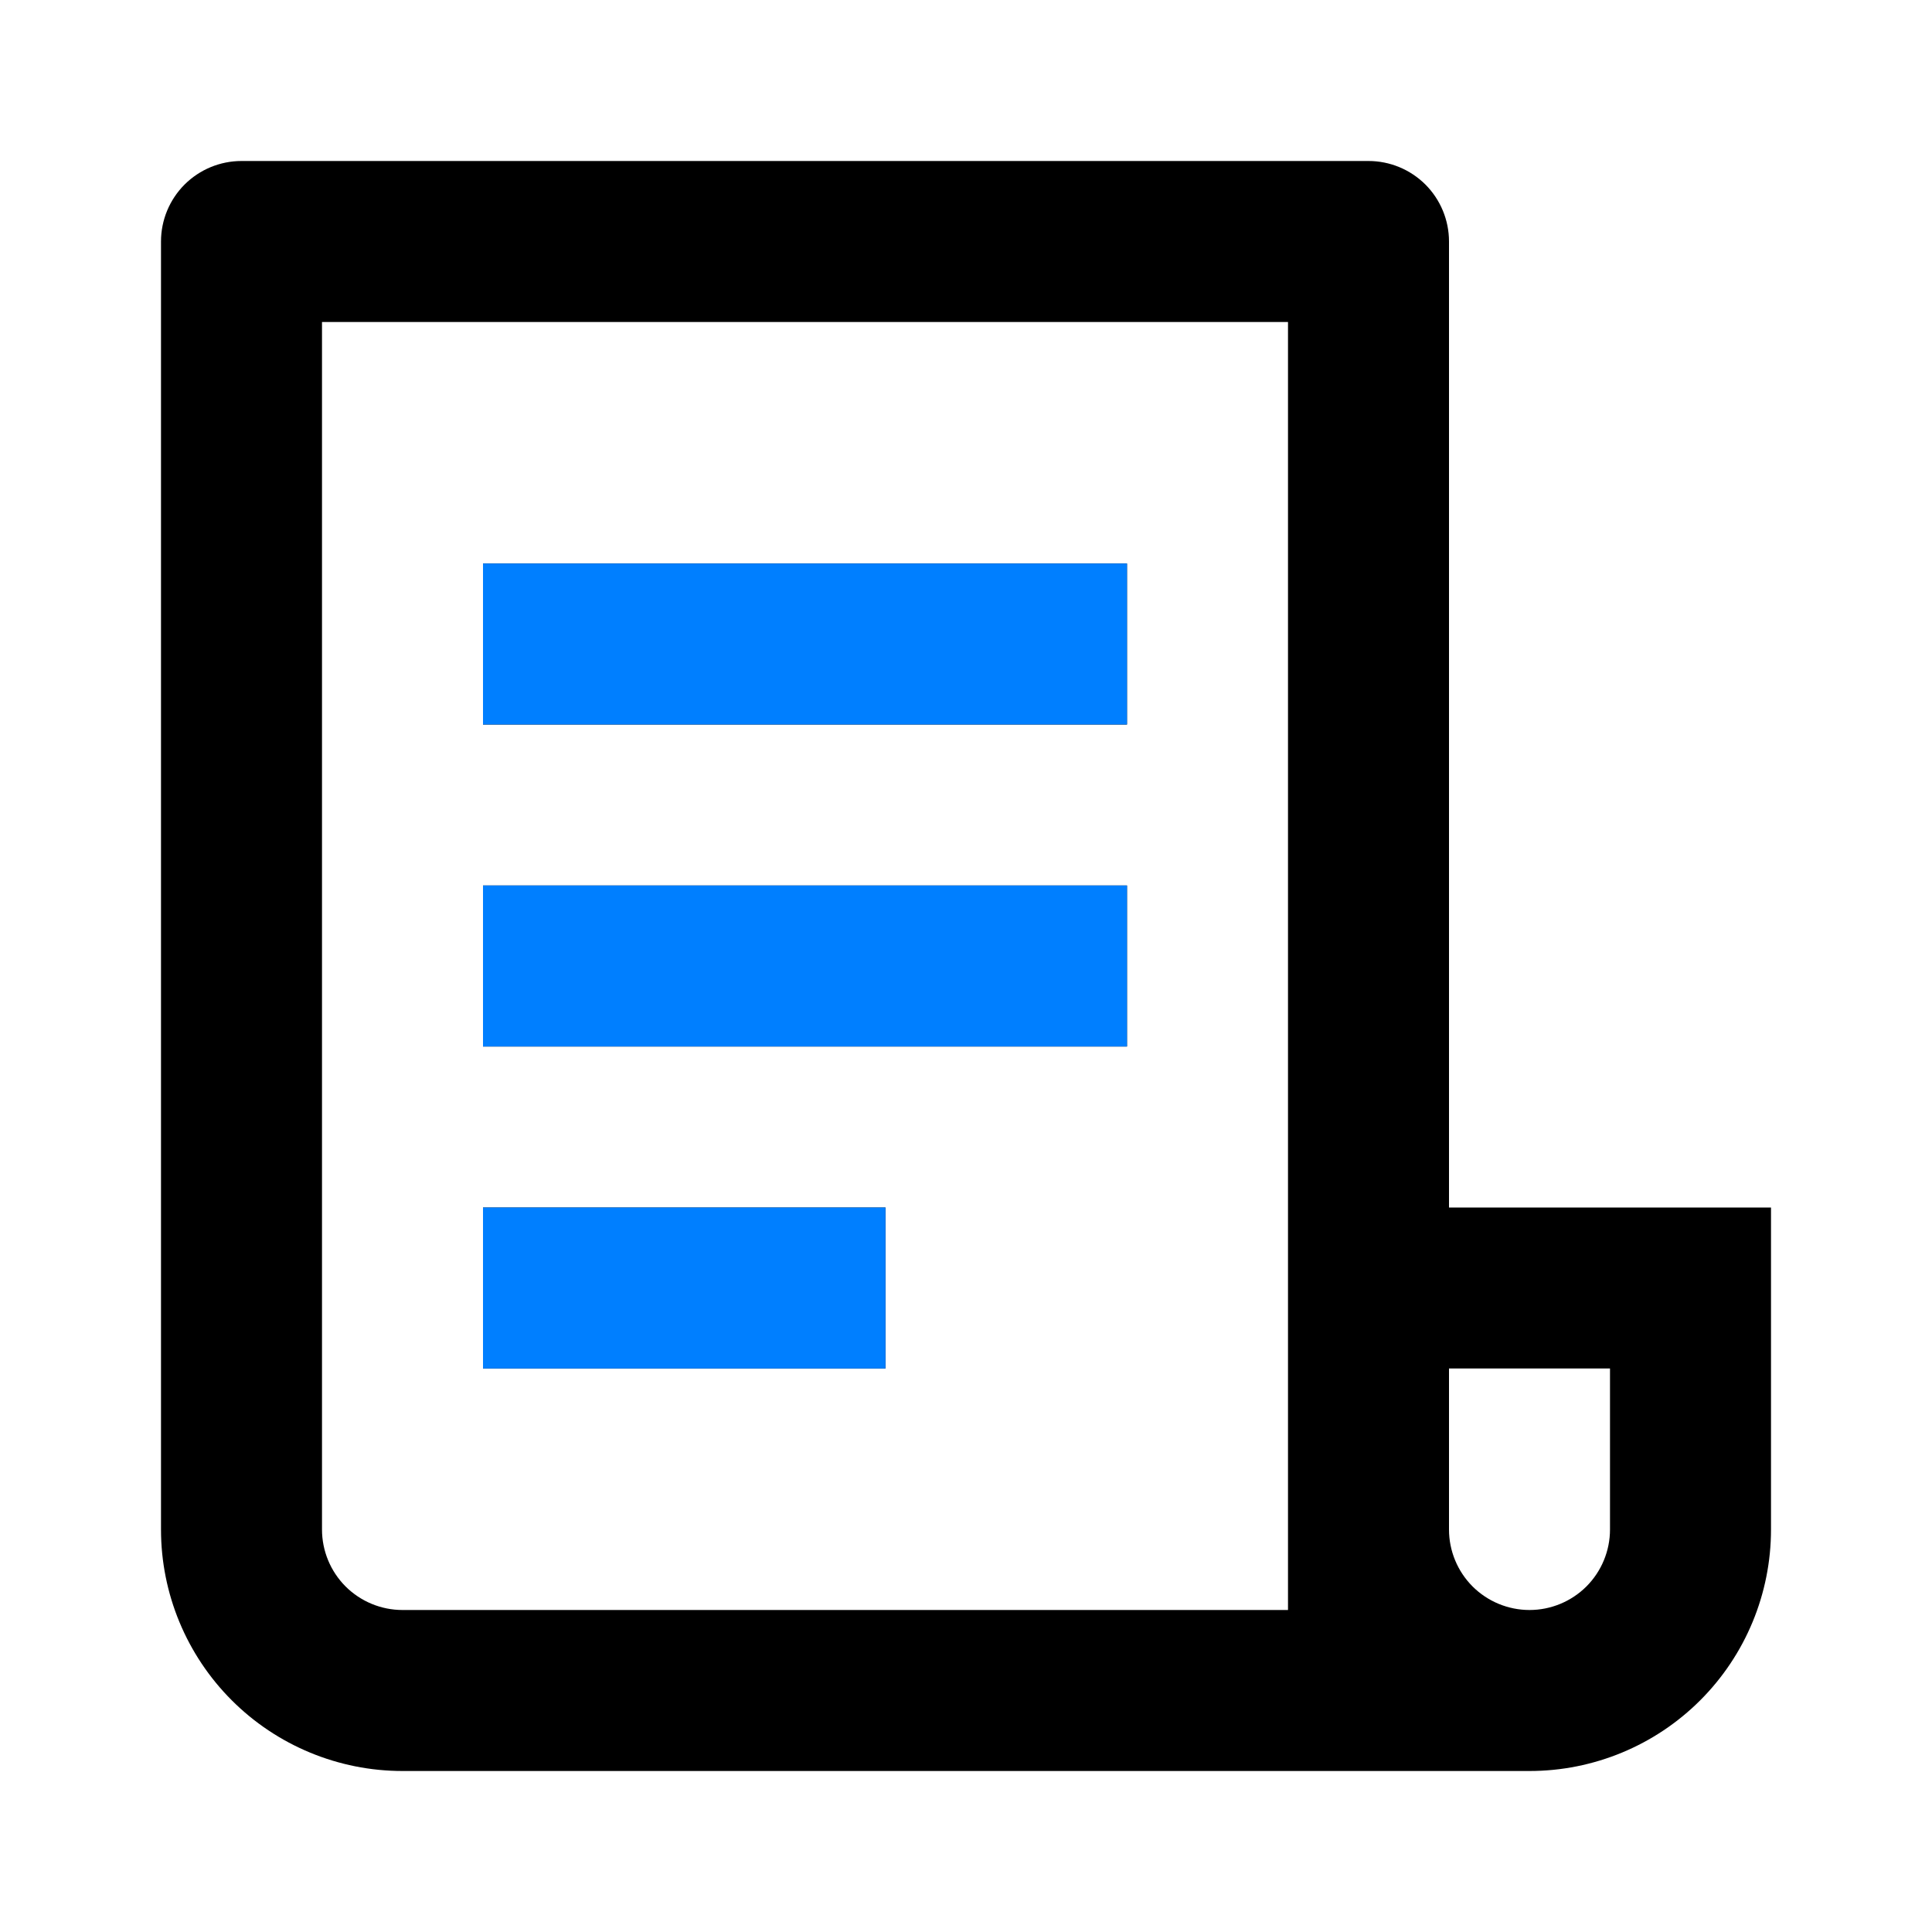 <svg width="36" height="36" viewBox="0 0 36 36" fill="none" xmlns="http://www.w3.org/2000/svg">
<g clip-path="url(#clip0_1440_2392)">
<path d="M28.5 33H7.5C6.307 33 5.162 32.526 4.318 31.682C3.474 30.838 3 29.694 3 28.5V4.5C3 4.102 3.158 3.721 3.439 3.439C3.721 3.158 4.102 3 4.5 3H25.5C25.898 3 26.279 3.158 26.561 3.439C26.842 3.721 27 4.102 27 4.5V22.5H33V28.5C33 29.694 32.526 30.838 31.682 31.682C30.838 32.526 29.694 33 28.5 33ZM27 25.5V28.5C27 28.898 27.158 29.279 27.439 29.561C27.721 29.842 28.102 30 28.5 30C28.898 30 29.279 29.842 29.561 29.561C29.842 29.279 30 28.898 30 28.5V25.5H27ZM24 30V6H6V28.5C6 28.898 6.158 29.279 6.439 29.561C6.721 29.842 7.102 30 7.5 30H24ZM9 10.5H21V13.5H9V10.5ZM9 16.5H21V19.5H9V16.5ZM9 22.5H16.5V25.5H9V22.5Z" fill="black"/>
<path d="M21 10.5H9V13.5H21V10.5Z" fill="#007FFF"/>
<path d="M21 16.5H9V19.5H21V16.5Z" fill="#007FFF"/>
<path d="M16.5 22.5H9V25.5H16.5V22.5Z" fill="#007FFF"/>
</g>
<defs>
<clipPath id="clip0_1440_2392">
<rect width="36" height="36" fill="white"/>
</clipPath>
</defs>
</svg>

